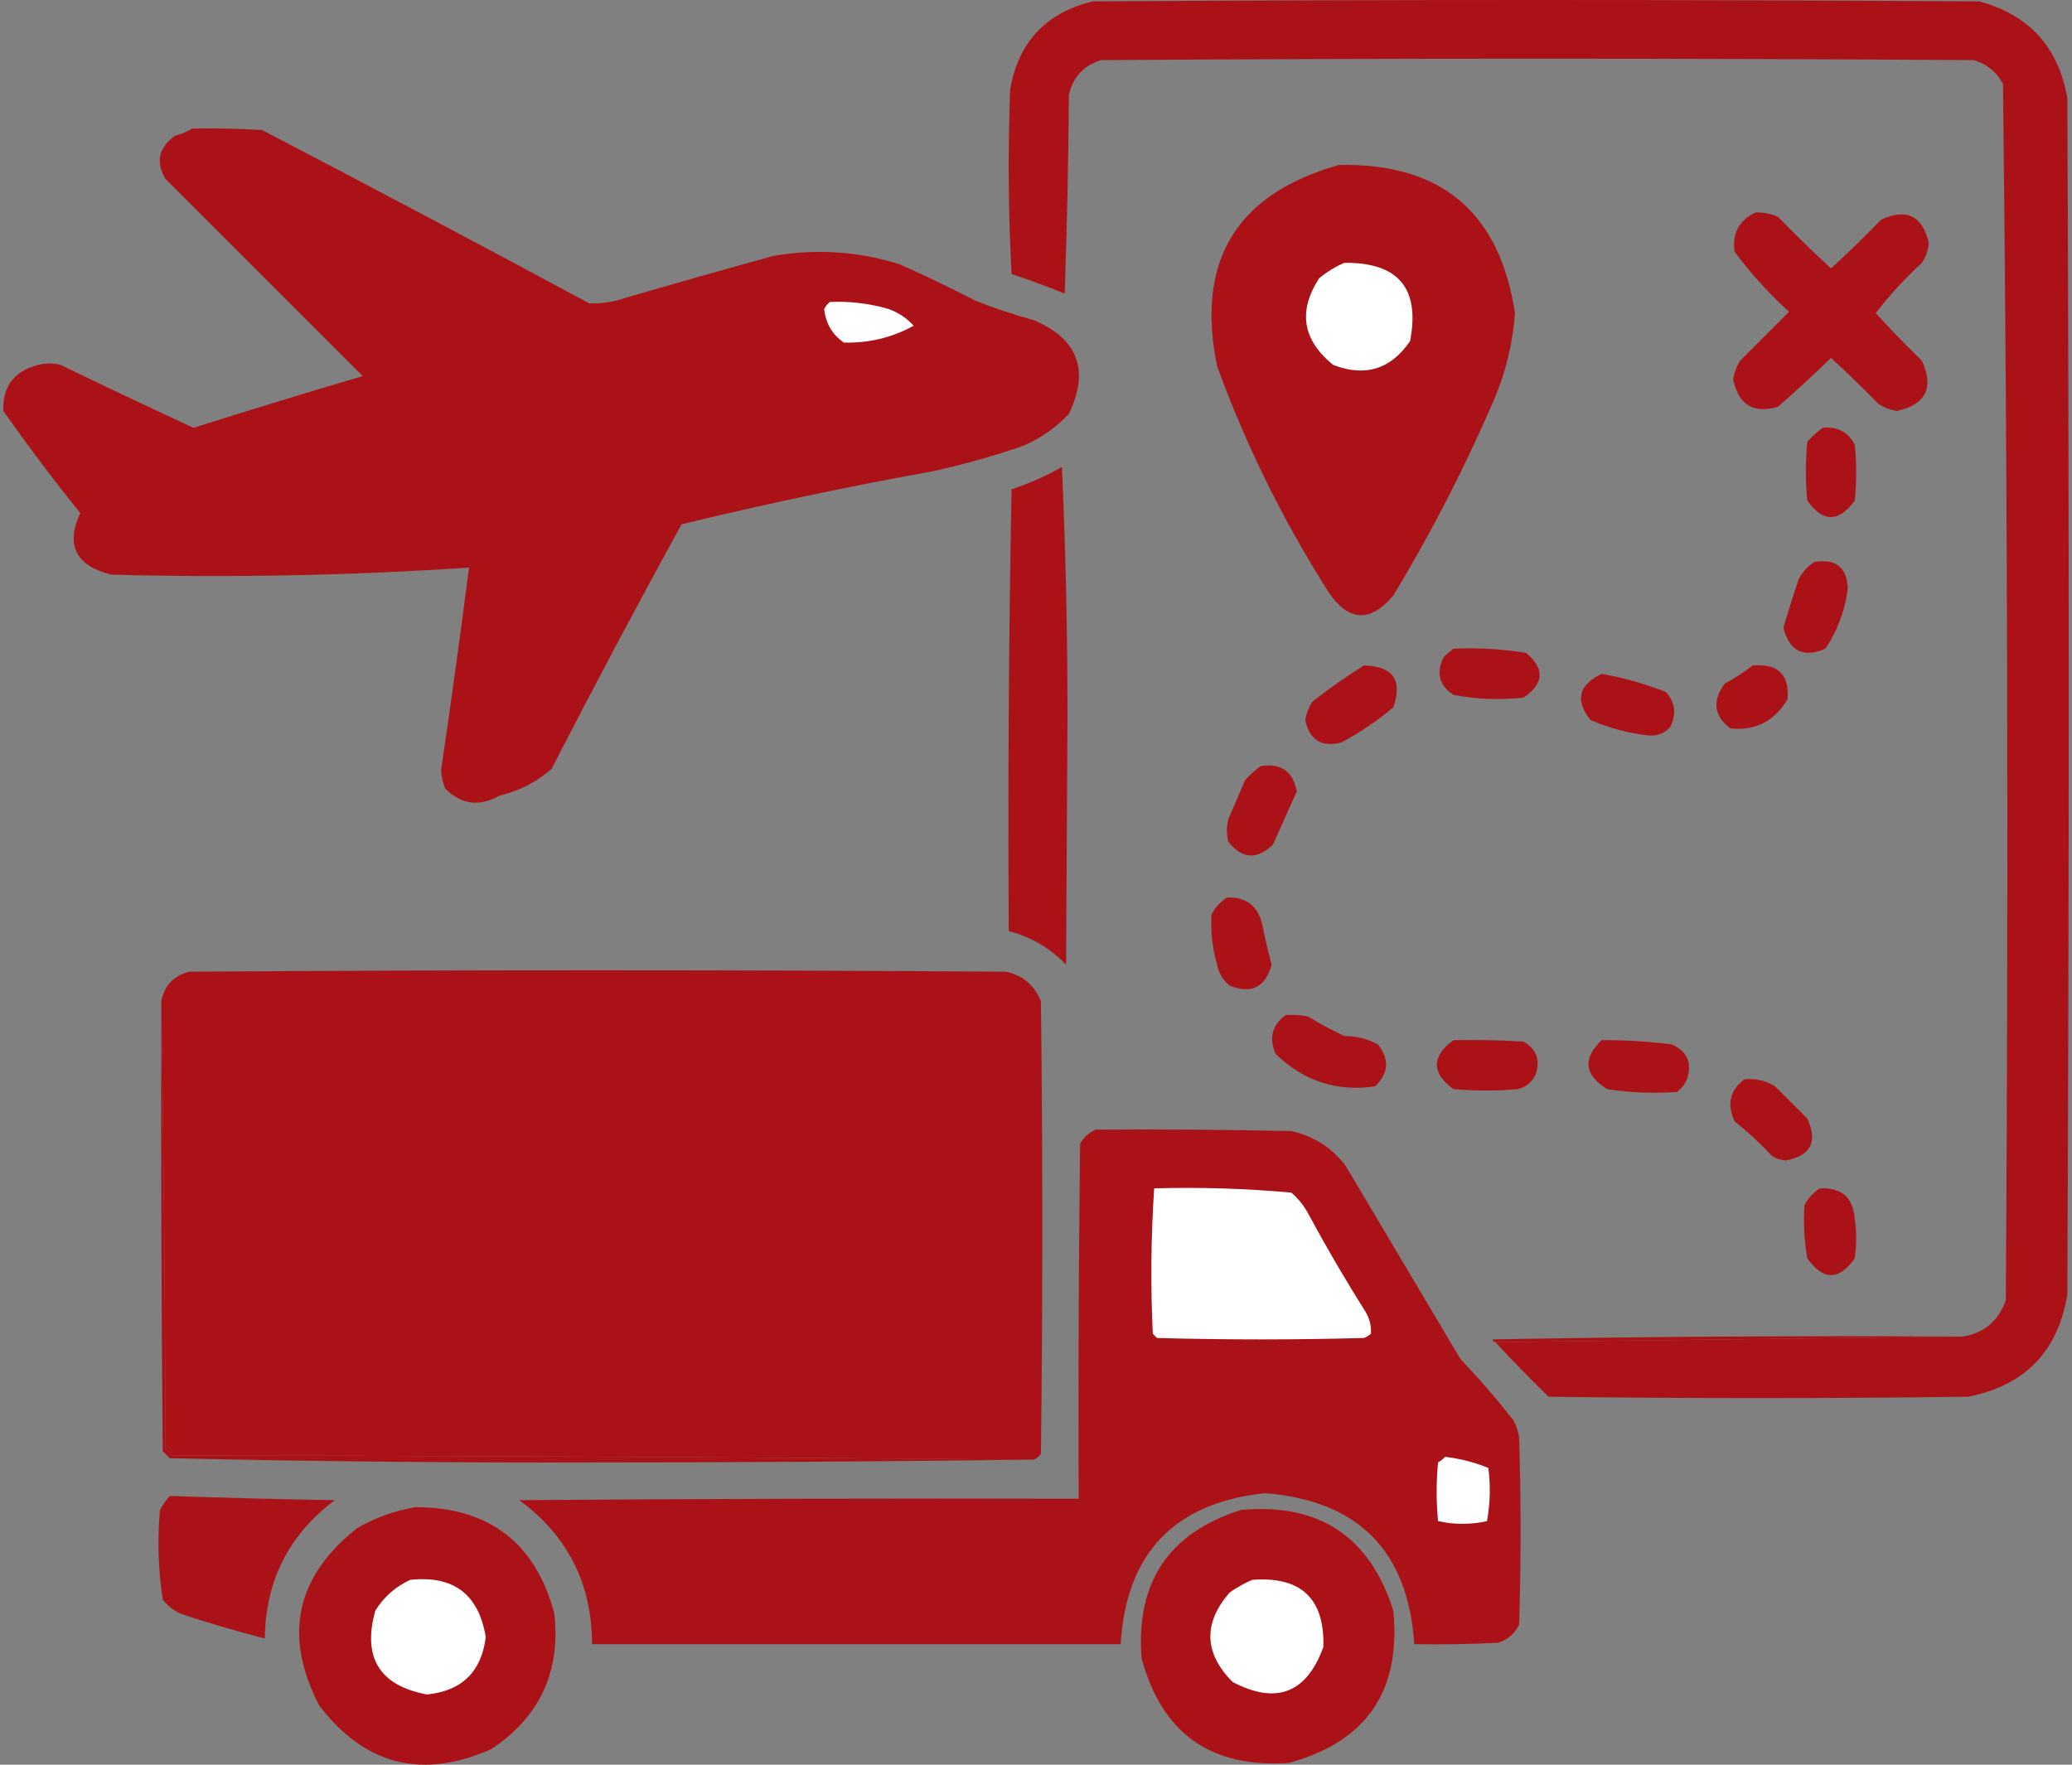 <?xml version="1.0" encoding="UTF-8"?> <svg xmlns="http://www.w3.org/2000/svg" width="54" height="46" viewBox="0 0 54 46" fill="none"><rect x="0" y="0" width="54" height="46" fill="#808080" stroke="none"/><path fill-rule="evenodd" clip-rule="evenodd" d="M38.973 34.986C43.03 34.938 47.087 34.889 51.145 34.84C51.707 34.753 52.083 34.437 52.275 33.893C52.347 23.32 52.323 12.751 52.202 2.187C52.035 1.874 51.78 1.668 51.436 1.567C43.856 1.518 36.276 1.518 28.695 1.567C28.238 1.708 27.959 2.012 27.857 2.478C27.845 4.204 27.808 5.929 27.748 7.653C27.292 7.469 26.83 7.299 26.363 7.143C26.278 5.54 26.266 3.937 26.326 2.332C26.541 1.098 27.258 0.332 28.477 0.036C36.178 -0.012 43.88 -0.012 51.582 0.036C52.878 0.385 53.644 1.223 53.878 2.551C53.927 12.95 53.927 23.349 53.878 33.747C53.631 35.234 52.768 36.121 51.291 36.408C47.646 36.456 44.002 36.456 40.357 36.408C39.879 35.941 39.417 35.468 38.973 34.986Z" fill="#AB1217"></path><path fill-rule="evenodd" clip-rule="evenodd" d="M5.007 3.353C5.615 3.341 6.222 3.353 6.829 3.389C9.683 4.877 12.526 6.383 15.357 7.908C15.678 7.919 15.994 7.871 16.304 7.763C17.589 7.387 18.877 7.022 20.167 6.669C21.279 6.479 22.372 6.552 23.447 6.888C24.112 7.184 24.768 7.5 25.415 7.835C25.916 8.035 26.426 8.205 26.946 8.346C28.098 8.841 28.402 9.654 27.857 10.787C27.517 11.152 27.116 11.431 26.654 11.626C25.89 11.89 25.112 12.108 24.322 12.282C22.12 12.678 19.933 13.14 17.762 13.666C16.605 15.775 15.475 17.901 14.373 20.044C13.984 20.385 13.535 20.616 13.024 20.737C12.493 21.036 12.02 20.976 11.603 20.555C11.54 20.403 11.503 20.245 11.494 20.081C11.754 18.321 11.997 16.559 12.223 14.796C9.116 15.002 6.006 15.063 2.893 14.979C1.973 14.743 1.706 14.208 2.091 13.375C1.395 12.509 0.727 11.622 0.087 10.715C0.062 10.074 0.366 9.673 0.998 9.512C1.192 9.463 1.387 9.463 1.581 9.512C2.731 10.069 3.885 10.615 5.043 11.152C6.509 10.687 7.979 10.238 9.453 9.803C7.74 8.091 6.027 6.378 4.314 4.665C4.05 4.216 4.135 3.84 4.569 3.535C4.731 3.494 4.877 3.433 5.007 3.353Z" fill="#AB1217"></path><path fill-rule="evenodd" clip-rule="evenodd" d="M34.891 4.3C37.555 4.243 39.086 5.531 39.483 8.163C39.426 8.948 39.243 9.701 38.936 10.423C38.175 12.188 37.301 13.888 36.312 15.525C35.714 16.229 35.155 16.205 34.636 15.452C33.452 13.595 32.48 11.627 31.72 9.548C31.158 6.808 32.215 5.059 34.891 4.3Z" fill="#AB1217"></path><path fill-rule="evenodd" clip-rule="evenodd" d="M45.751 5.54C45.953 5.534 46.147 5.57 46.334 5.649C46.785 6.112 47.246 6.561 47.719 6.997C48.167 6.585 48.605 6.16 49.031 5.722C49.694 5.421 50.107 5.628 50.27 6.341C50.251 6.526 50.19 6.696 50.088 6.851C49.647 7.256 49.246 7.693 48.885 8.163C49.273 8.588 49.674 9.001 50.088 9.403C50.411 10.108 50.193 10.545 49.432 10.715C49.263 10.685 49.105 10.624 48.958 10.532C48.556 10.118 48.143 9.717 47.719 9.33C47.269 9.768 46.807 10.194 46.334 10.605C45.69 10.789 45.301 10.546 45.168 9.876C45.198 9.707 45.259 9.549 45.35 9.403C45.775 8.977 46.201 8.552 46.626 8.127C46.098 7.648 45.624 7.126 45.205 6.56C45.14 6.082 45.322 5.742 45.751 5.54Z" fill="#AB1217"></path><path fill-rule="evenodd" clip-rule="evenodd" d="M35.037 6.851C36.444 6.837 37.015 7.517 36.749 8.892C36.246 9.627 35.578 9.834 34.745 9.512C33.944 8.861 33.823 8.108 34.381 7.252C34.584 7.084 34.803 6.951 35.037 6.851Z" fill="white"></path><path fill-rule="evenodd" clip-rule="evenodd" d="M21.625 7.872C22.145 7.848 22.656 7.909 23.156 8.054C23.412 8.146 23.631 8.291 23.812 8.491C23.243 8.803 22.636 8.948 21.99 8.929C21.69 8.72 21.52 8.428 21.479 8.054C21.52 7.98 21.569 7.92 21.625 7.872Z" fill="white"></path><path fill-rule="evenodd" clip-rule="evenodd" d="M47.501 11.152C47.882 11.113 48.162 11.258 48.339 11.589C48.387 12.075 48.387 12.561 48.339 13.047C47.919 13.622 47.506 13.622 47.1 13.047C47.051 12.537 47.051 12.027 47.1 11.516C47.226 11.378 47.359 11.256 47.501 11.152Z" fill="#AB1217"></path><path fill-rule="evenodd" clip-rule="evenodd" d="M27.675 12.172C27.772 14.31 27.821 16.472 27.821 18.659C27.808 20.822 27.796 22.984 27.784 25.146C27.366 24.713 26.868 24.421 26.29 24.272C26.266 20.433 26.29 16.594 26.363 12.755C26.826 12.602 27.263 12.408 27.675 12.172Z" fill="#AB1217"></path><path fill-rule="evenodd" clip-rule="evenodd" d="M47.282 14.65C47.844 14.554 48.136 14.785 48.157 15.343C48.084 15.914 47.889 16.437 47.573 16.91C46.997 17.156 46.632 16.974 46.48 16.363C46.603 15.935 46.737 15.509 46.881 15.088C46.98 14.904 47.114 14.758 47.282 14.65Z" fill="#AB1217"></path><path fill-rule="evenodd" clip-rule="evenodd" d="M37.879 16.91C38.517 16.88 39.149 16.917 39.774 17.019C40.267 17.434 40.242 17.823 39.701 18.186C39.088 18.252 38.481 18.227 37.879 18.113C37.507 17.867 37.422 17.539 37.624 17.129C37.708 17.046 37.793 16.973 37.879 16.91Z" fill="#AB1217"></path><path fill-rule="evenodd" clip-rule="evenodd" d="M45.678 17.347C46.332 17.289 46.636 17.581 46.589 18.222C46.248 18.8 45.749 19.055 45.095 18.987C44.666 18.659 44.618 18.27 44.949 17.821C45.209 17.68 45.452 17.522 45.678 17.347Z" fill="#AB1217"></path><path fill-rule="evenodd" clip-rule="evenodd" d="M35.547 17.347C36.304 17.363 36.559 17.728 36.312 18.441C35.894 18.79 35.445 19.093 34.964 19.352C34.444 19.489 34.129 19.294 34.016 18.769C34.046 18.599 34.107 18.442 34.198 18.295C34.634 17.951 35.083 17.635 35.547 17.347Z" fill="#AB1217"></path><path fill-rule="evenodd" clip-rule="evenodd" d="M41.742 17.566C42.317 17.667 42.876 17.825 43.419 18.04C43.66 18.316 43.696 18.62 43.528 18.951C43.373 19.122 43.178 19.195 42.945 19.17C42.426 19.11 41.928 18.976 41.451 18.769C41.042 18.255 41.14 17.854 41.742 17.566Z" fill="#AB1217"></path><path fill-rule="evenodd" clip-rule="evenodd" d="M32.85 19.971C33.381 19.884 33.696 20.103 33.797 20.627C33.591 21.089 33.385 21.55 33.178 22.012C32.758 22.421 32.369 22.396 32.012 21.939C31.963 21.745 31.963 21.551 32.012 21.356C32.157 21.016 32.303 20.676 32.449 20.336C32.575 20.197 32.709 20.076 32.85 19.971Z" fill="#AB1217"></path><path fill-rule="evenodd" clip-rule="evenodd" d="M31.975 23.397C32.457 23.376 32.76 23.595 32.886 24.053C32.96 24.42 33.045 24.785 33.142 25.146C32.978 25.735 32.614 25.918 32.048 25.693C31.874 25.551 31.764 25.369 31.72 25.146C31.595 24.716 31.546 24.278 31.574 23.834C31.674 23.651 31.807 23.505 31.975 23.397Z" fill="#AB1217"></path><path fill-rule="evenodd" clip-rule="evenodd" d="M26.946 38.048C19.475 37.987 11.992 37.95 4.496 37.938C4.436 37.878 4.375 37.817 4.314 37.756C4.302 33.856 4.266 29.969 4.205 26.094C4.284 25.687 4.527 25.432 4.934 25.329C12.028 25.28 19.123 25.28 26.217 25.329C26.652 25.423 26.956 25.678 27.128 26.094C27.177 30.03 27.177 33.966 27.128 37.902C27.077 37.966 27.016 38.015 26.946 38.048Z" fill="#AB1217"></path><path fill-rule="evenodd" clip-rule="evenodd" d="M33.506 26.458C33.702 26.447 33.896 26.459 34.089 26.495C34.393 26.683 34.709 26.854 35.037 27.005C35.348 27.007 35.639 27.08 35.911 27.224C36.217 27.609 36.193 27.973 35.838 28.317C34.845 28.464 33.982 28.184 33.251 27.479C33.063 27.07 33.148 26.729 33.506 26.458Z" fill="#AB1217"></path><path fill-rule="evenodd" clip-rule="evenodd" d="M37.879 27.114C38.487 27.102 39.094 27.114 39.701 27.151C40.035 27.336 40.144 27.616 40.029 27.989C39.938 28.203 39.78 28.336 39.556 28.39C38.997 28.439 38.438 28.439 37.879 28.39C37.302 27.965 37.302 27.54 37.879 27.114Z" fill="#AB1217"></path><path fill-rule="evenodd" clip-rule="evenodd" d="M41.742 27.114C42.352 27.11 42.959 27.147 43.565 27.224C43.972 27.399 44.106 27.703 43.965 28.135C43.908 28.265 43.823 28.374 43.71 28.463C43.101 28.508 42.493 28.484 41.888 28.39C41.288 28.021 41.24 27.596 41.742 27.114Z" fill="#AB1217"></path><path fill-rule="evenodd" clip-rule="evenodd" d="M45.46 28.135C45.748 28.105 46.016 28.166 46.261 28.317C46.541 28.596 46.82 28.876 47.1 29.155C47.381 29.757 47.198 30.121 46.553 30.249C46.422 30.243 46.3 30.206 46.188 30.139C45.882 29.809 45.554 29.505 45.205 29.228C45.001 28.784 45.086 28.42 45.46 28.135Z" fill="#AB1217"></path><path fill-rule="evenodd" clip-rule="evenodd" d="M28.549 29.447C30.25 29.435 31.951 29.447 33.652 29.483C34.237 29.612 34.711 29.916 35.073 30.394C36.069 32.071 37.065 33.747 38.061 35.424C38.55 35.937 39.012 36.471 39.446 37.027C39.517 37.165 39.566 37.311 39.592 37.465C39.641 39.092 39.641 40.72 39.592 42.348C39.478 42.583 39.296 42.741 39.045 42.822C38.317 42.858 37.588 42.87 36.859 42.858C36.697 40.424 35.397 39.112 32.959 38.922C30.601 39.179 29.349 40.491 29.206 42.858C24.614 42.858 20.022 42.858 15.43 42.858C15.427 41.286 14.796 40.035 13.535 39.105C18.394 39.068 23.253 39.056 28.112 39.068C28.1 35.982 28.112 32.897 28.149 29.811C28.247 29.647 28.381 29.526 28.549 29.447Z" fill="#AB1217"></path><path fill-rule="evenodd" clip-rule="evenodd" d="M30.08 30.977C31.278 30.943 32.468 30.98 33.652 31.087C33.813 31.223 33.946 31.381 34.053 31.561C34.534 32.454 35.044 33.329 35.583 34.184C35.694 34.368 35.742 34.563 35.729 34.768C35.674 34.813 35.614 34.85 35.547 34.877C33.749 34.926 31.951 34.926 30.153 34.877C30.117 34.84 30.08 34.804 30.044 34.768C29.984 33.499 29.996 32.236 30.08 30.977Z" fill="white"></path><path fill-rule="evenodd" clip-rule="evenodd" d="M47.428 30.977C47.995 30.95 48.298 31.217 48.339 31.779C48.387 32.119 48.387 32.459 48.339 32.8C47.929 33.382 47.516 33.382 47.1 32.8C47.022 32.34 46.998 31.878 47.027 31.415C47.126 31.231 47.259 31.085 47.428 30.977Z" fill="#AB1217"></path><path fill-rule="evenodd" clip-rule="evenodd" d="M51.145 34.84C47.087 34.889 43.03 34.938 38.973 34.986C38.933 34.982 38.909 34.958 38.9 34.913C42.981 34.84 47.063 34.816 51.145 34.84Z" fill="#AB1217"></path><path fill-rule="evenodd" clip-rule="evenodd" d="M4.205 26.094C4.266 29.969 4.302 33.856 4.314 37.756C4.375 37.817 4.436 37.878 4.496 37.938C11.992 37.95 19.475 37.987 26.946 38.048C23.209 38.096 19.468 38.12 15.721 38.12C11.949 38.132 8.184 38.096 4.424 38.011C4.363 37.95 4.302 37.89 4.241 37.829C4.205 33.917 4.193 30.006 4.205 26.094Z" fill="#AB1217"></path><path fill-rule="evenodd" clip-rule="evenodd" d="M37.661 37.975C38.057 38.022 38.433 38.119 38.79 38.266C38.848 38.732 38.836 39.193 38.754 39.651C38.325 39.746 37.9 39.746 37.478 39.651C37.43 39.141 37.43 38.631 37.478 38.12C37.551 38.079 37.612 38.031 37.661 37.975Z" fill="white"></path><path fill-rule="evenodd" clip-rule="evenodd" d="M4.424 38.995C5.856 39.045 7.29 39.081 8.724 39.105C7.526 40.007 6.918 41.209 6.902 42.712C6.192 42.529 5.488 42.322 4.788 42.093C4.565 42.016 4.383 41.882 4.241 41.692C4.123 40.922 4.099 40.144 4.168 39.36C4.241 39.227 4.326 39.105 4.424 38.995Z" fill="#AB1217"></path><path fill-rule="evenodd" clip-rule="evenodd" d="M10.838 39.287C12.752 39.295 13.955 40.218 14.446 42.056C14.616 43.574 14.069 44.753 12.806 45.592C11.006 46.392 9.512 46.016 8.323 44.462C7.377 42.646 7.705 41.103 9.307 39.833C9.793 39.554 10.303 39.372 10.838 39.287Z" fill="#AB1217"></path><path fill-rule="evenodd" clip-rule="evenodd" d="M32.34 39.36C34.375 39.173 35.699 40.048 36.312 41.984C36.519 44.084 35.608 45.408 33.579 45.956C31.552 46.09 30.276 45.179 29.752 43.223C29.598 41.245 30.461 39.957 32.34 39.36Z" fill="#AB1217"></path><path fill-rule="evenodd" clip-rule="evenodd" d="M10.692 41.182C11.822 41.061 12.478 41.559 12.66 42.676C12.546 43.579 12.036 44.077 11.129 44.17C9.89 43.937 9.44 43.209 9.781 41.984C10.009 41.622 10.312 41.355 10.692 41.182Z" fill="white"></path><path fill-rule="evenodd" clip-rule="evenodd" d="M32.631 41.182C33.905 41.084 34.525 41.667 34.49 42.931C34.051 44.138 33.262 44.442 32.121 43.842C31.377 43.089 31.353 42.311 32.048 41.51C32.238 41.379 32.432 41.27 32.631 41.182Z" fill="white"></path></svg> 